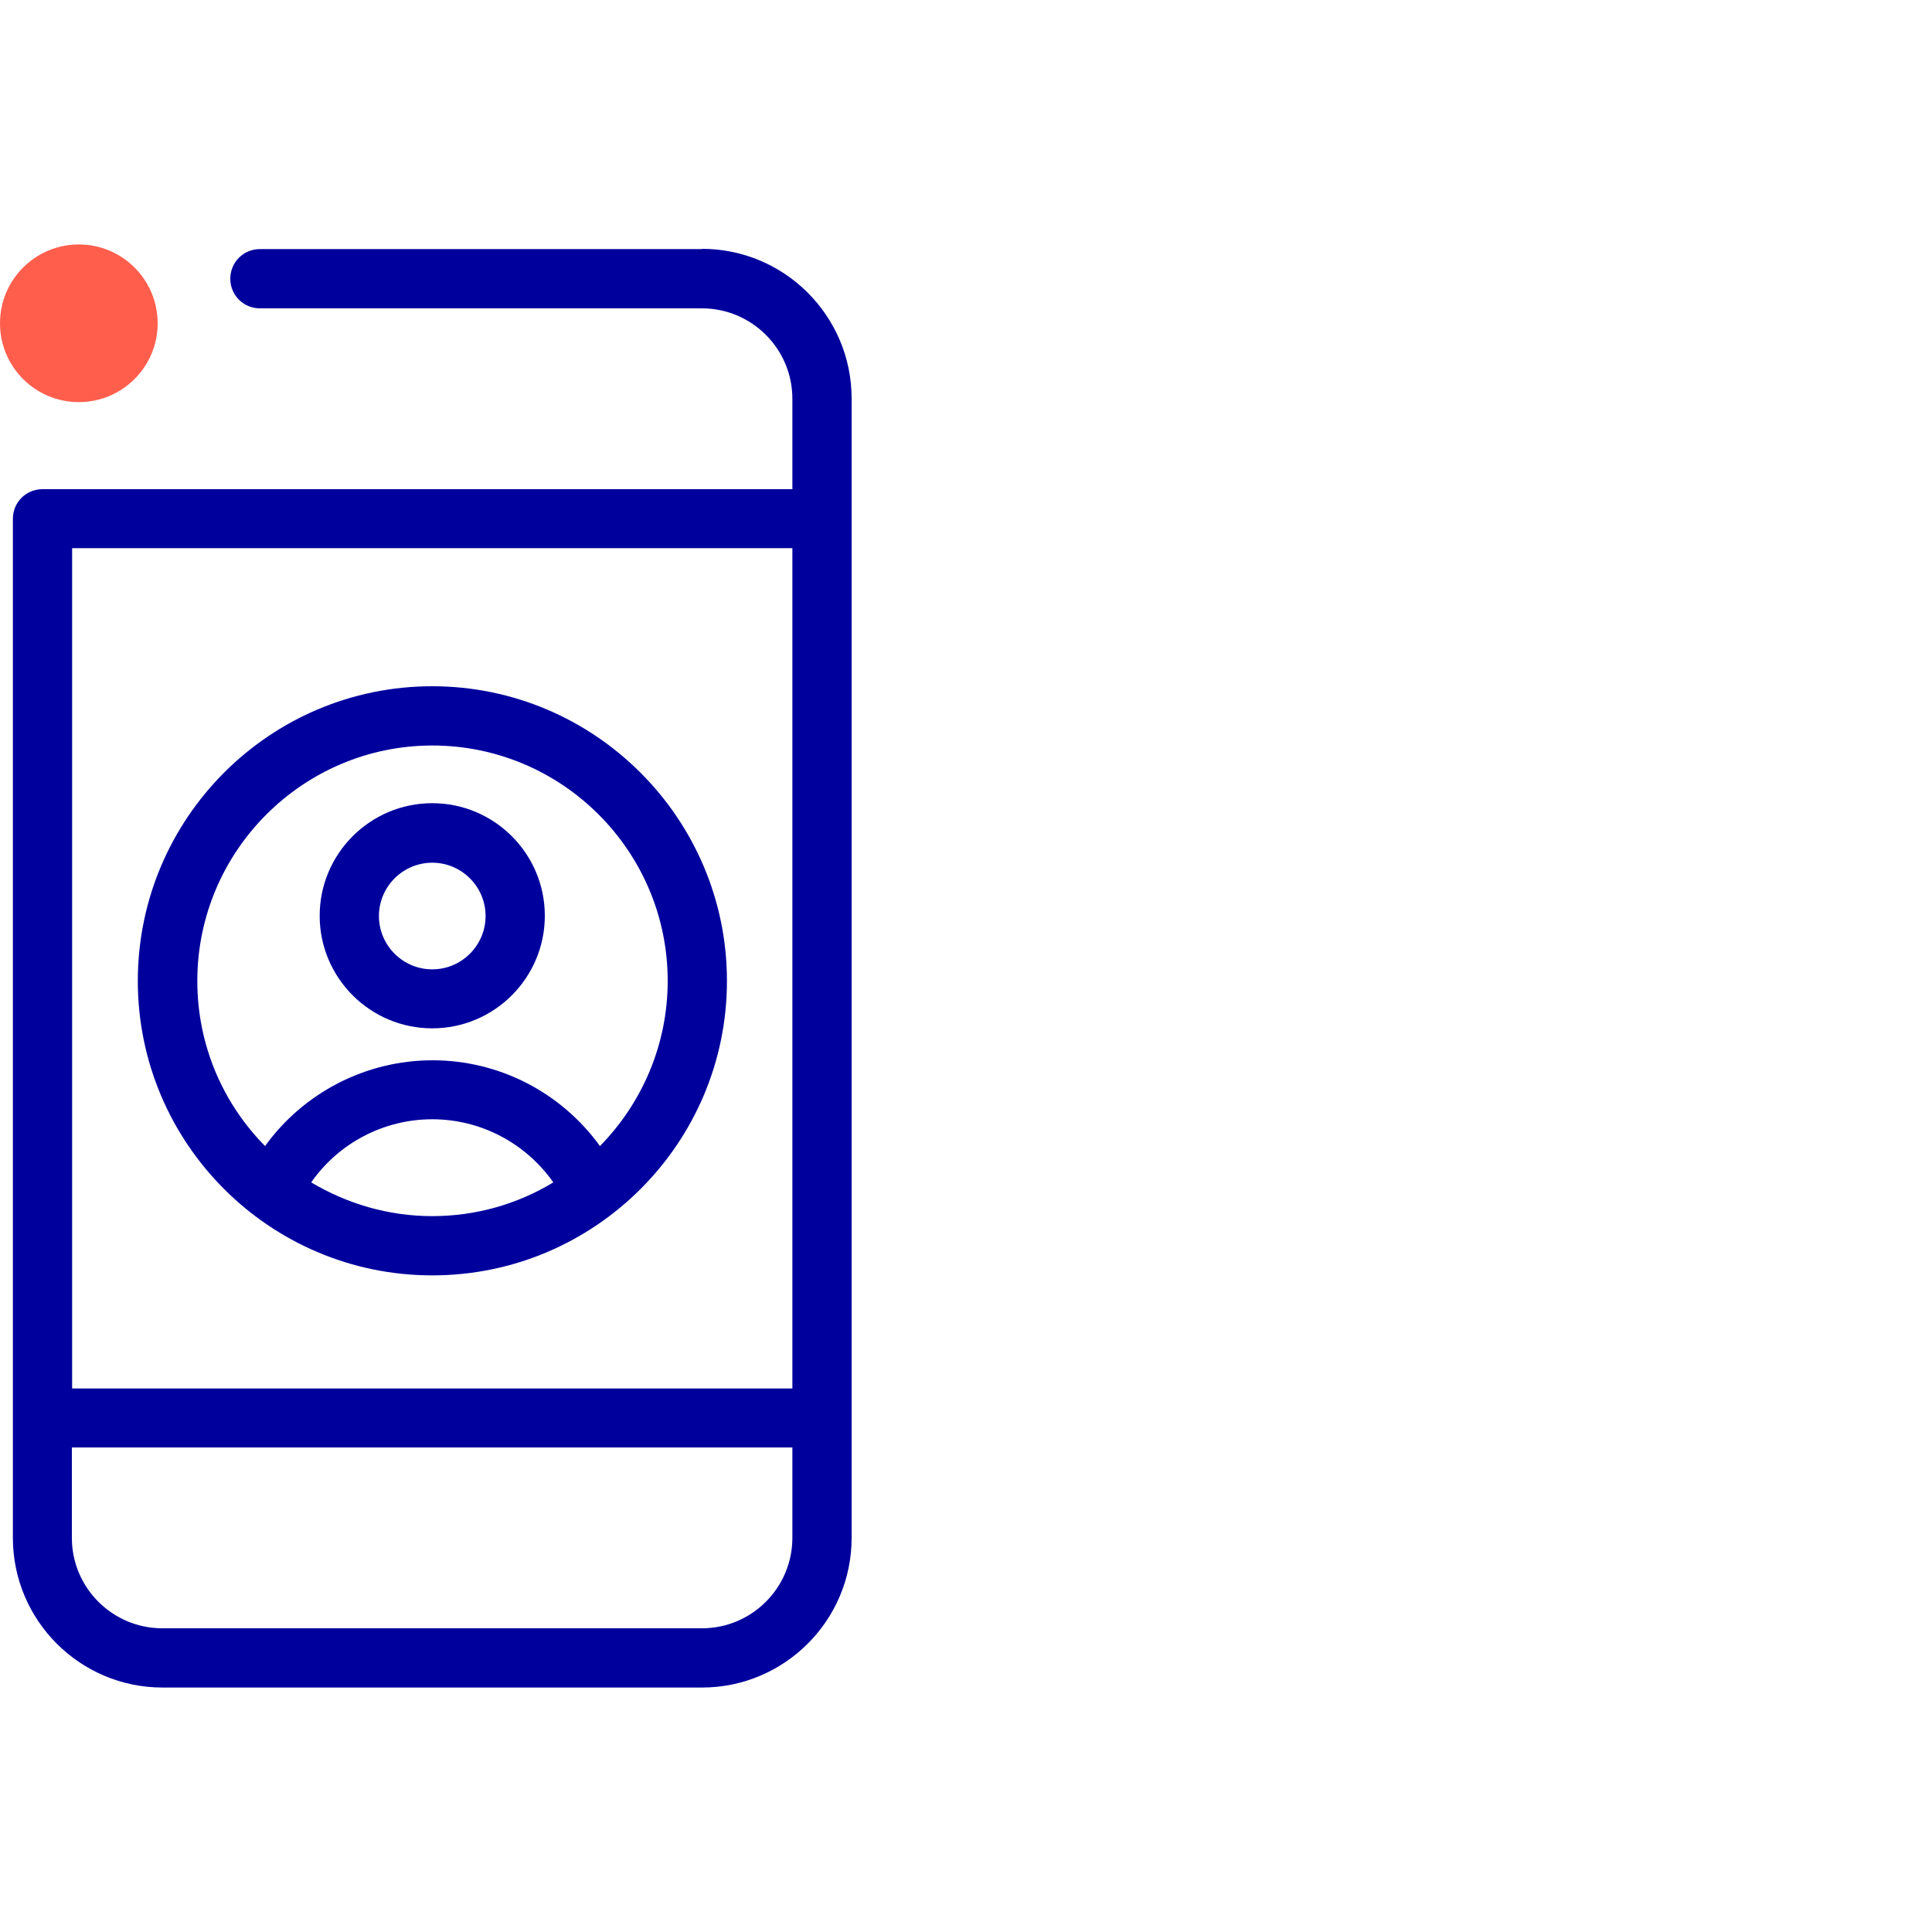 <?xml version="1.0" encoding="UTF-8"?><svg id="Layer_1" xmlns="http://www.w3.org/2000/svg" viewBox="0 0 75 75"><defs><style>.cls-1{fill:#00009d;}.cls-2{fill:#ff5e4d;}</style></defs><path class="cls-1" d="M27.25,9.67H10.09c-.64,0-1.15,.51-1.15,1.15s.51,1.15,1.15,1.15H27.25c1.93,0,3.51,1.57,3.51,3.51v3.51H1.65c-.64,0-1.15,.51-1.15,1.15V59.7c0,3.2,2.6,5.81,5.81,5.81H27.25c3.2,0,5.81-2.6,5.81-5.81V15.47c0-3.2-2.6-5.81-5.81-5.81Zm3.51,23.93v20.3H2.8V21.28H30.76v12.32Zm-3.51,29.61H6.3c-1.93,0-3.51-1.57-3.51-3.51v-3.51H30.76v3.51c0,1.93-1.57,3.51-3.51,3.51Z"/><circle class="cls-2" cx="3.06" cy="12.55" r="3.06"/><path class="cls-1" d="M16.78,39.92c2.41,0,4.37-1.96,4.37-4.37s-1.96-4.37-4.37-4.37-4.37,1.96-4.37,4.37,1.96,4.37,4.37,4.37Zm0-6.43c1.14,0,2.07,.93,2.07,2.07s-.93,2.07-2.07,2.07-2.07-.93-2.07-2.07,.93-2.07,2.07-2.07Z"/><path class="cls-1" d="M16.78,49.51c6.31,0,11.44-5.13,11.44-11.43s-5.13-11.44-11.44-11.44-11.43,5.13-11.43,11.44,5.13,11.43,11.43,11.43Zm-4.7-3.61c1.07-1.53,2.82-2.45,4.7-2.45s3.62,.92,4.7,2.45c-1.37,.83-2.98,1.31-4.7,1.31s-3.32-.49-4.7-1.31Zm4.7-16.96c5.04,0,9.14,4.1,9.14,9.14,0,2.49-1.01,4.76-2.63,6.41-1.51-2.09-3.92-3.33-6.5-3.33s-5,1.25-6.5,3.33c-1.63-1.65-2.63-3.91-2.63-6.41,0-5.04,4.1-9.14,9.13-9.14Z"/></svg>